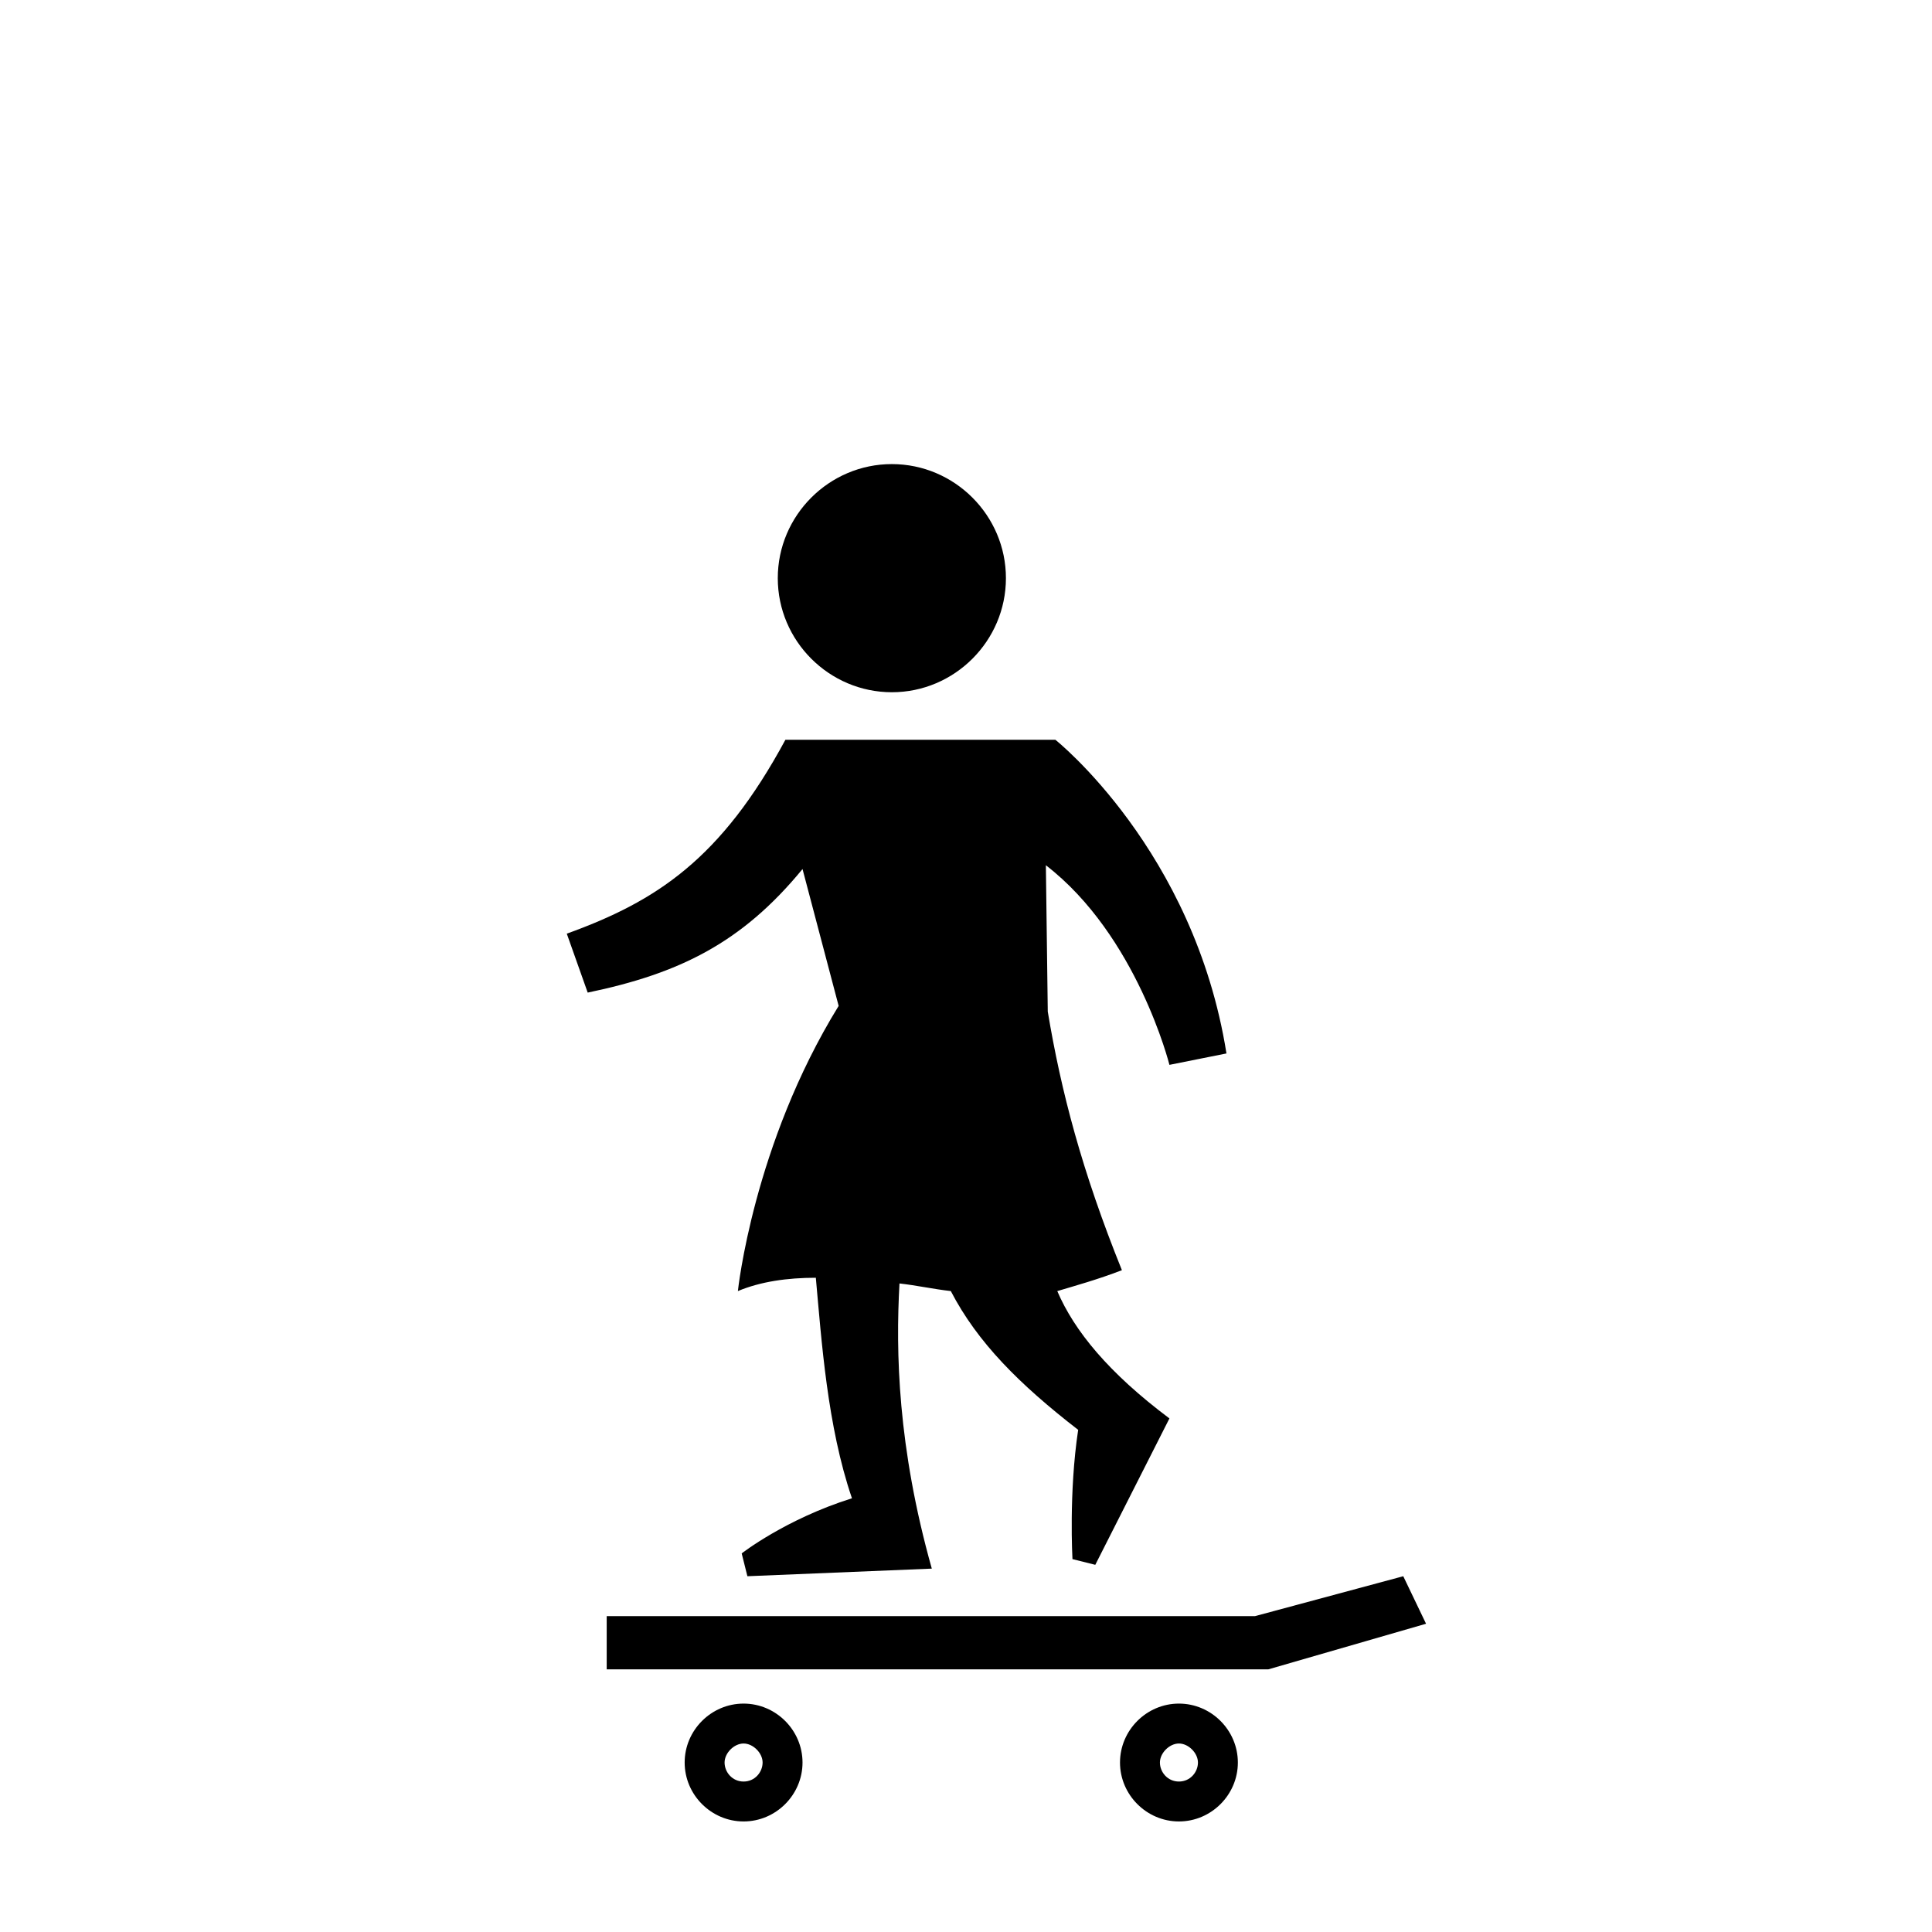 <?xml version="1.0" encoding="UTF-8"?>
<!-- Uploaded to: ICON Repo, www.iconrepo.com, Generator: ICON Repo Mixer Tools -->
<svg fill="#000000" width="800px" height="800px" version="1.1" viewBox="144 144 512 512" xmlns="http://www.w3.org/2000/svg">
 <path d="m350.12 297.22c0-16.625 13.602-30.23 30.23-30.23 16.625 0 30.23 13.602 30.23 30.23 0 16.625-13.602 30.23-30.23 30.23-16.629-0.004-30.23-13.605-30.23-30.23zm103.79 222.68-19.648 38.793-6.047-1.512s-1.008-17.633 1.512-34.258c-15.617-12.09-26.703-23.176-33.754-36.777-4.535-0.504-9.07-1.512-13.602-2.016-1.008 18.137-0.504 43.328 8.566 75.57l-48.871 2.016-1.512-6.047s11.586-9.07 29.223-14.609c-6.551-19.145-8.062-41.816-9.574-58.441-7.559 0-14.609 1.008-20.656 3.527 0 0 4.031-38.793 26.703-75.57l-9.574-36.273c-16.121 19.648-32.746 27.711-56.93 32.746l-5.543-15.617c23.68-8.566 40.809-19.648 57.938-51.387h71.539s36.777 29.223 45.344 83.129l-15.113 3.023s-8.566-34.258-32.746-52.898l0.504 38.793c3.527 21.16 9.07 42.32 19.648 68.52-6.551 2.519-12.09 4.031-17.129 5.543 4.531 10.57 13.602 21.652 29.723 33.746zm61.969 41.816-39.297 10.578h-171.8v14.105h175.32l41.816-12.09zm-174.82 33.754c-8.566 0-15.617 7.055-15.617 15.617 0 8.566 7.055 15.617 15.617 15.617 8.566 0 15.617-7.055 15.617-15.617s-7.055-15.617-15.617-15.617zm0 20.656c-3.023 0-5.039-2.519-5.039-5.039s2.519-5.039 5.039-5.039c2.519 0 5.039 2.519 5.039 5.039-0.004 2.519-2.019 5.039-5.039 5.039zm115.37-20.656c-8.566 0-15.617 7.055-15.617 15.617 0 8.566 7.055 15.617 15.617 15.617 8.566 0 15.617-7.055 15.617-15.617s-7.055-15.617-15.617-15.617zm0 20.656c-3.023 0-5.039-2.519-5.039-5.039s2.519-5.039 5.039-5.039 5.039 2.519 5.039 5.039-2.016 5.039-5.039 5.039z"/>
</svg>